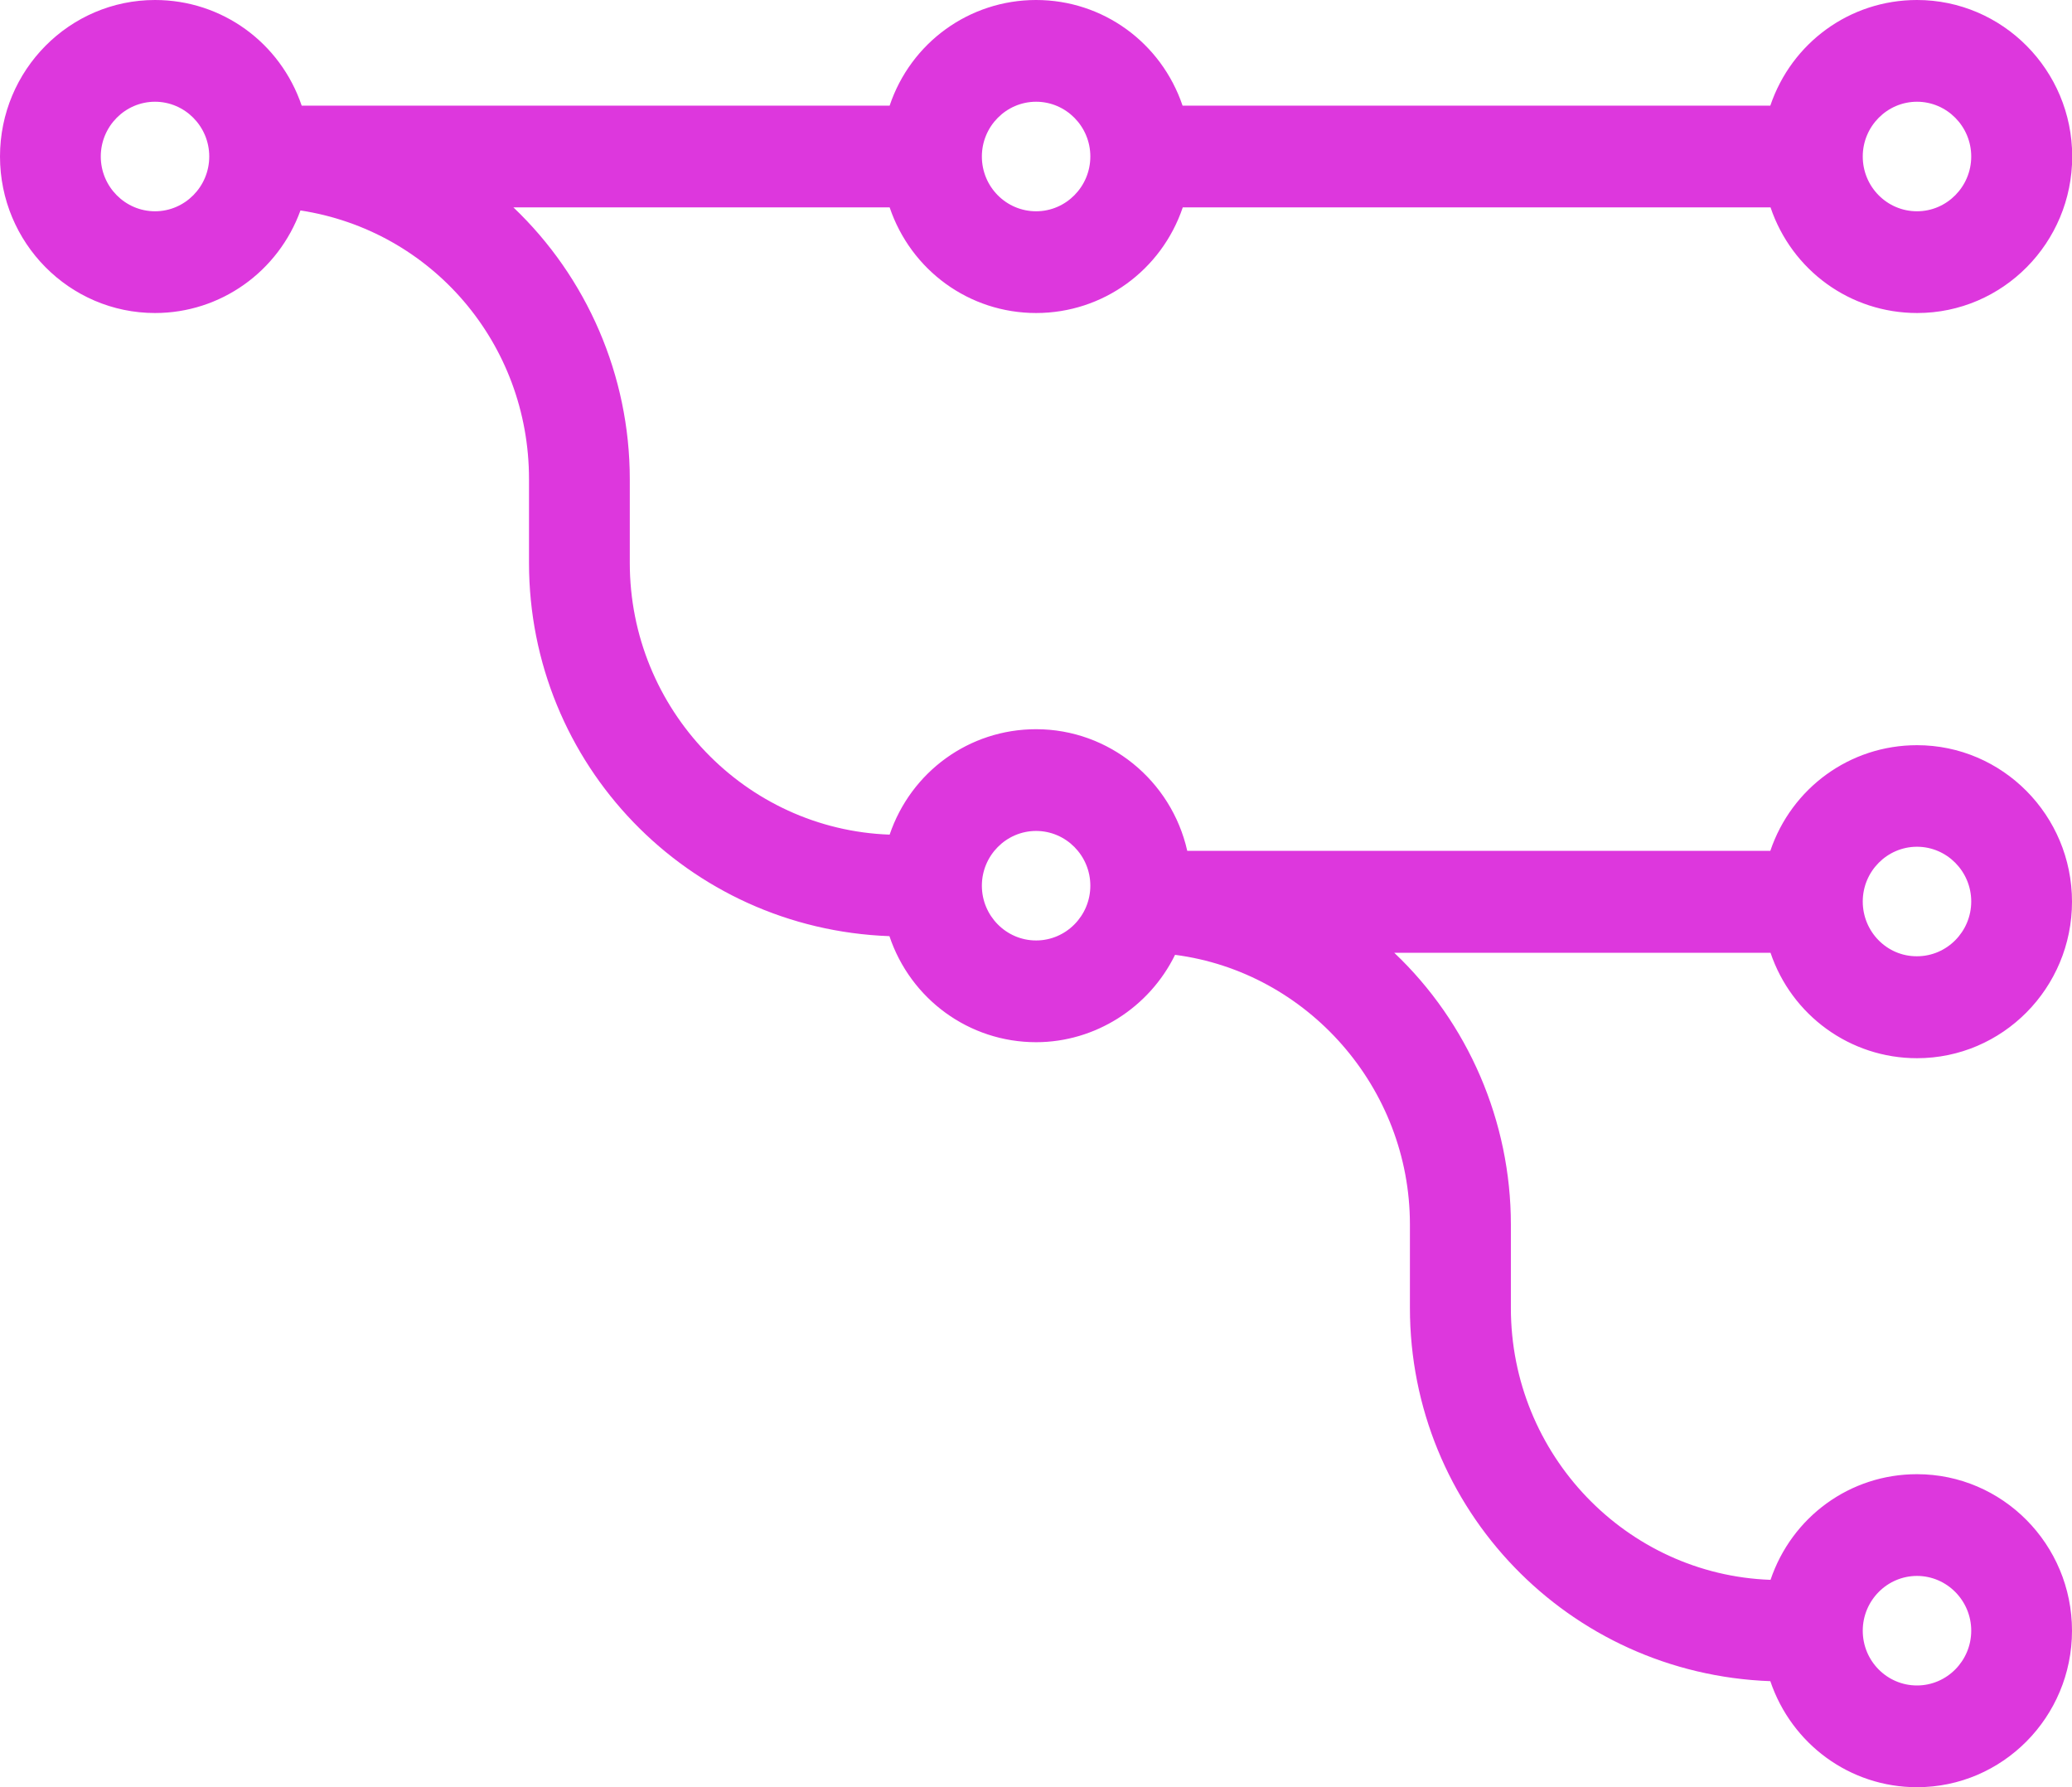 <svg width="80" height="69" viewBox="0 0 80 69" fill="none" xmlns="http://www.w3.org/2000/svg">
<path d="M74.015 40.855C77.317 40.855 80 38.147 80 34.813C80 31.479 77.317 28.77 74.015 28.77C71.427 28.77 69.175 30.418 68.352 32.849H45.84C45.228 30.133 42.82 28.153 40.004 28.153C37.415 28.153 35.172 29.8 34.349 32.223C28.779 32.025 24.316 27.392 24.316 21.73V18.499C24.316 14.5 22.661 10.707 19.822 8.006H34.349C35.172 10.438 37.423 12.085 40.004 12.085C42.585 12.085 44.844 10.438 45.667 8.006H68.36C69.183 10.438 71.434 12.085 74.023 12.085C77.325 12.085 80.008 9.376 80.008 6.042C80.008 2.708 77.317 0 74.015 0C71.427 0 69.175 1.647 68.352 4.078H45.659C44.836 1.647 42.585 0 40.004 0C37.423 0 35.164 1.647 34.349 4.078H11.648C10.825 1.647 8.573 0 5.985 0C2.683 0 0 2.708 0 6.042C0 9.376 2.683 12.085 5.985 12.085C8.518 12.085 10.746 10.485 11.601 8.125C16.668 8.901 20.425 13.257 20.425 18.499V21.73C20.425 29.507 26.544 35.858 34.341 36.143C35.156 38.574 37.415 40.237 40.004 40.237C42.286 40.237 44.373 38.899 45.369 36.864C50.491 37.529 54.437 42.003 54.437 47.27V50.493C54.437 58.27 60.563 64.621 68.352 64.906C69.175 67.337 71.427 69 74.015 69C77.317 69 80 66.292 80 62.958C80 59.624 77.317 56.915 74.015 56.915C71.427 56.915 69.183 58.562 68.36 60.994C62.798 60.796 58.335 56.163 58.335 50.501V47.278C58.335 43.286 56.68 39.485 53.833 36.785H68.36C69.175 39.2 71.434 40.855 74.015 40.855ZM71.921 34.805C71.921 33.641 72.862 32.691 74.015 32.691C75.168 32.691 76.109 33.641 76.109 34.805C76.109 35.969 75.168 36.919 74.015 36.919C72.862 36.927 71.921 35.977 71.921 34.805ZM42.098 34.195C42.098 35.359 41.157 36.309 40.004 36.309C38.851 36.309 37.91 35.359 37.91 34.195C37.91 33.031 38.851 32.081 40.004 32.081C41.157 32.081 42.098 33.031 42.098 34.195ZM37.91 6.042C37.91 4.878 38.851 3.928 40.004 3.928C41.157 3.928 42.098 4.878 42.098 6.042C42.098 7.206 41.157 8.157 40.004 8.157C38.851 8.157 37.91 7.214 37.91 6.042ZM71.921 6.042C71.921 4.878 72.862 3.928 74.015 3.928C75.168 3.928 76.109 4.878 76.109 6.042C76.109 7.206 75.168 8.157 74.015 8.157C72.862 8.157 71.921 7.214 71.921 6.042ZM8.079 6.042C8.079 7.206 7.138 8.157 5.985 8.157C4.832 8.157 3.891 7.206 3.891 6.042C3.891 4.878 4.832 3.928 5.985 3.928C7.138 3.928 8.079 4.878 8.079 6.042ZM71.921 62.958C71.921 61.794 72.862 60.843 74.015 60.843C75.168 60.843 76.109 61.794 76.109 62.958C76.109 64.122 75.168 65.072 74.015 65.072C72.862 65.072 71.921 64.13 71.921 62.958Z" fill="#DD37DD"/>
</svg>
